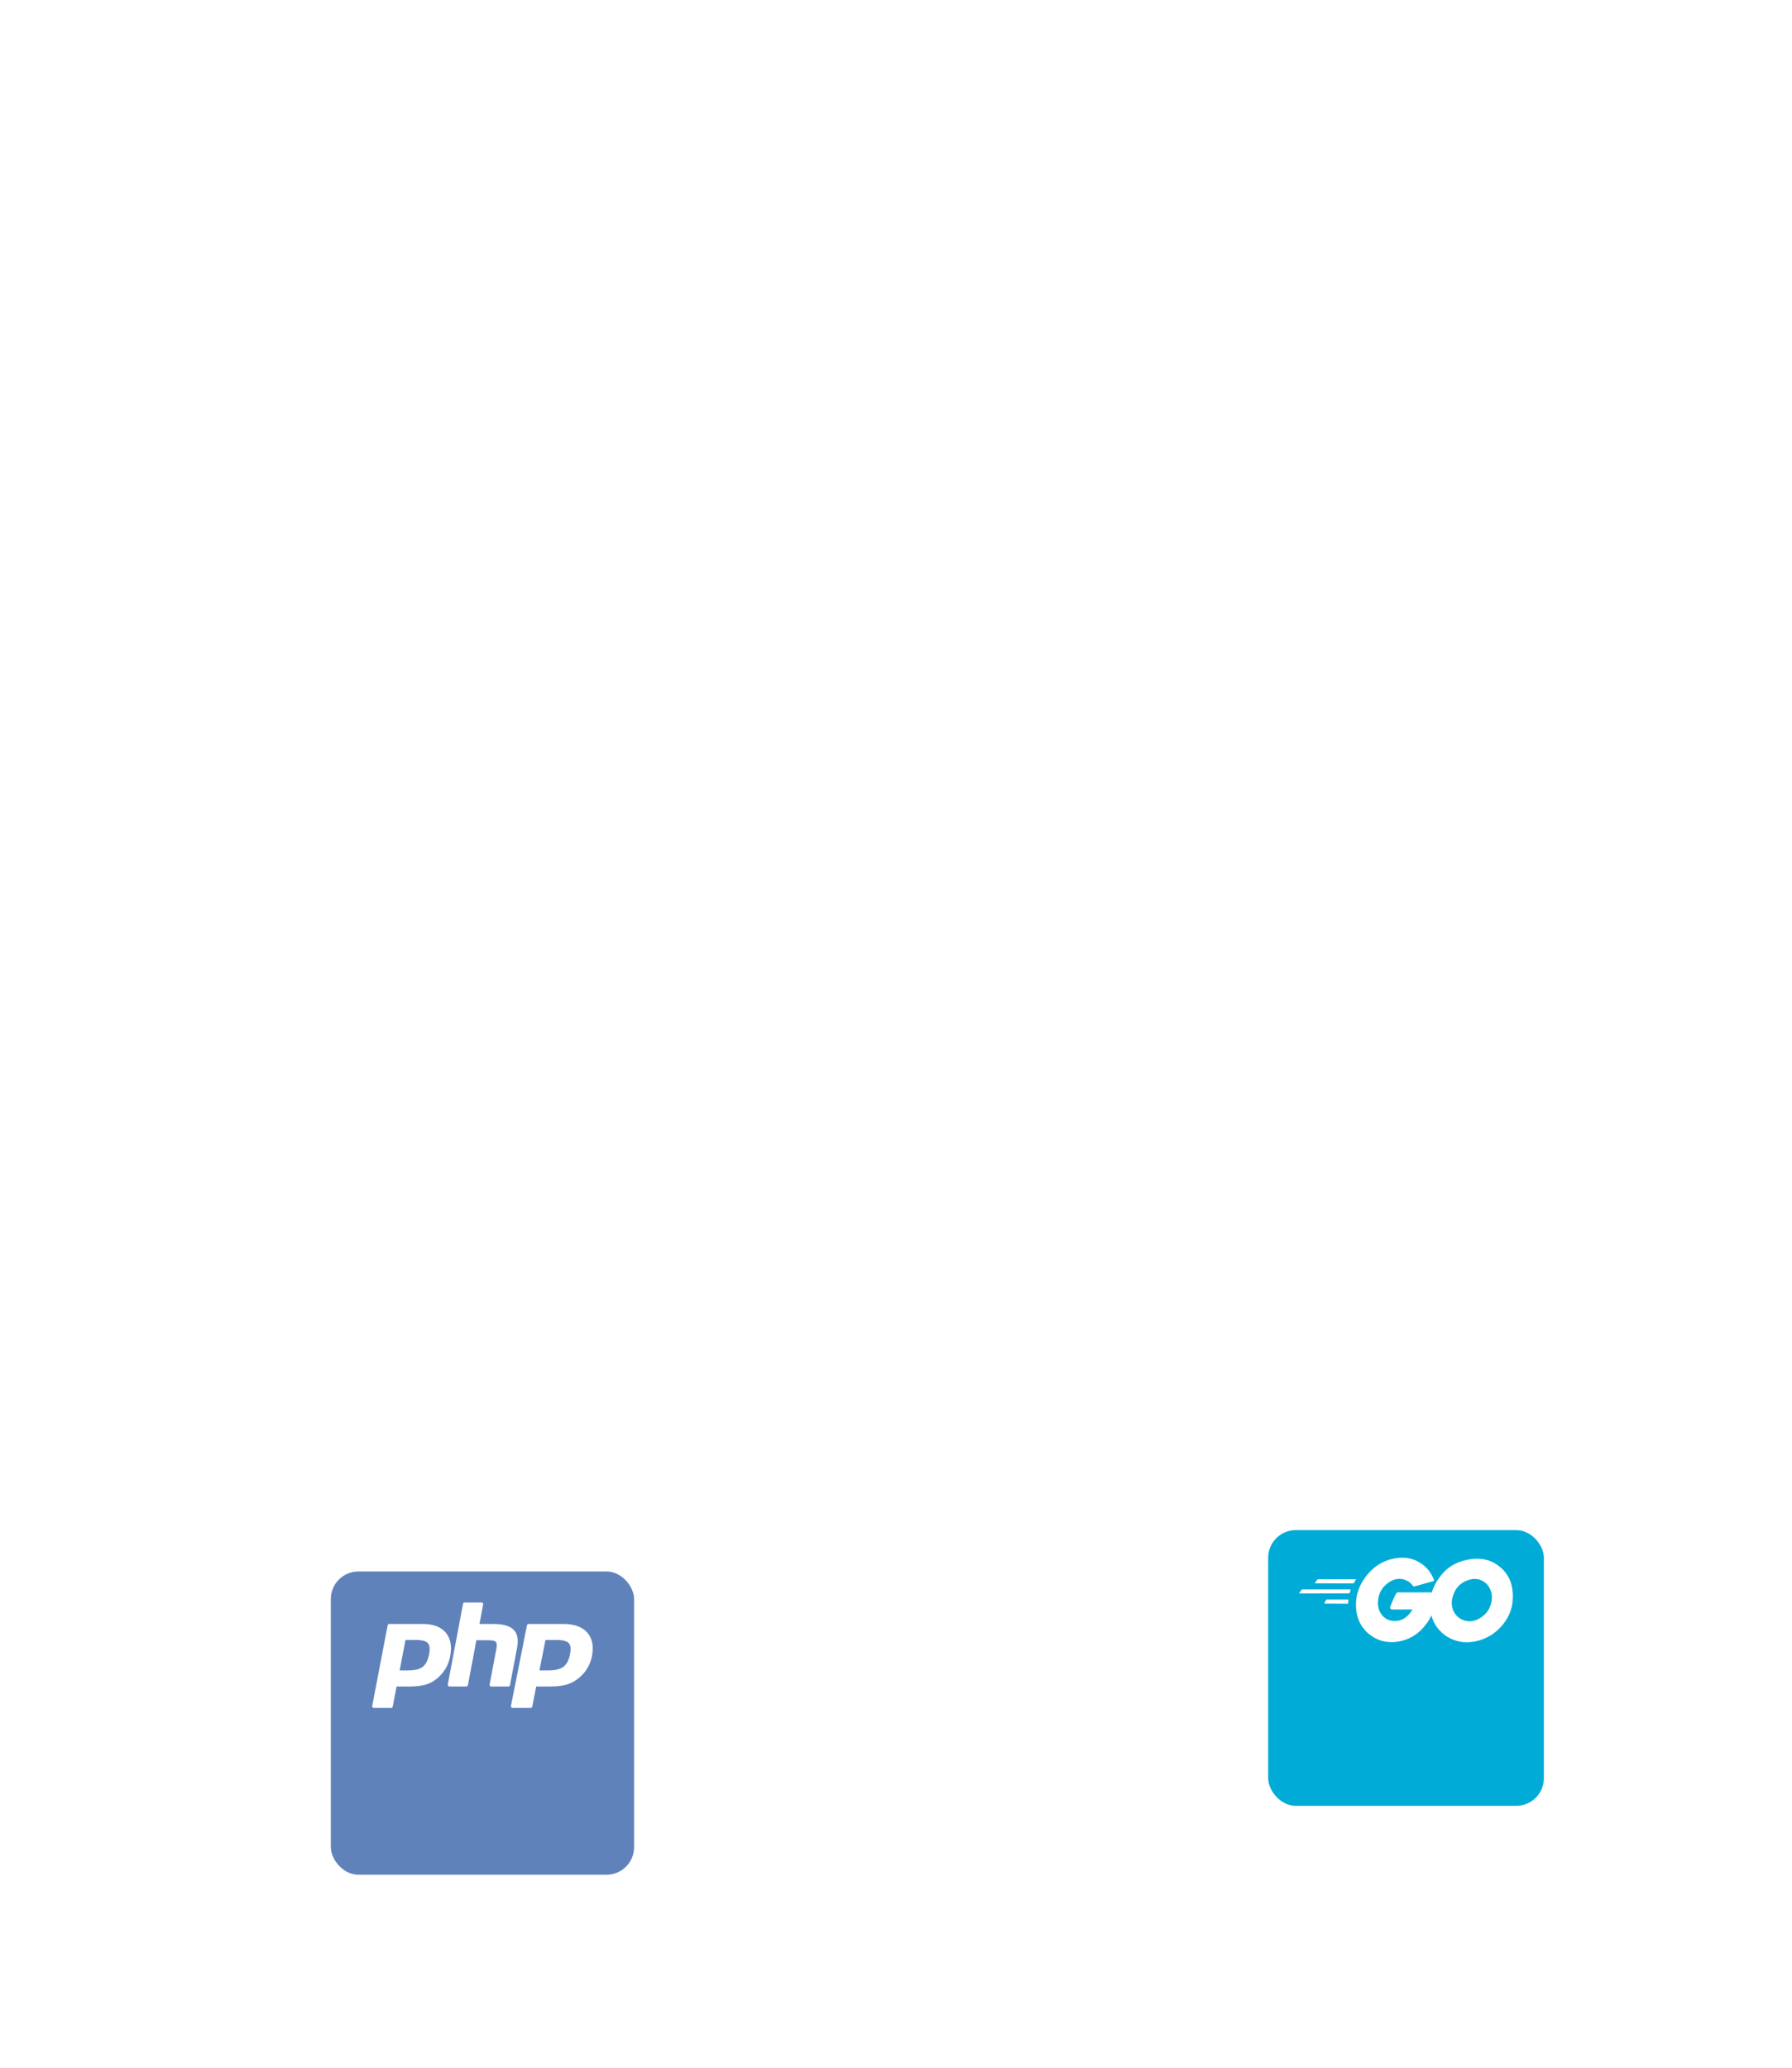 <svg width="520" height="600" viewBox="0 0 520 600" fill="none" xmlns="http://www.w3.org/2000/svg">
<g filter="url(#filter0_d_378_39588)">
<rect x="368" y="424" width="80" height="80" rx="8" fill="#00ACD7"/>
</g>
<path d="M381.679 459.438C381.559 459.438 381.528 459.374 381.589 459.278L382.223 458.414C382.283 458.318 382.434 458.254 382.555 458.254H393.331C393.452 458.254 393.482 458.35 393.422 458.446L392.909 459.278C392.848 459.374 392.698 459.47 392.607 459.47L381.679 459.438Z" fill="white"/>
<path d="M377.121 462.384C377 462.384 376.97 462.32 377.03 462.224L377.664 461.359C377.724 461.263 377.875 461.199 377.996 461.199H391.761C391.882 461.199 391.942 461.295 391.912 461.391L391.671 462.16C391.641 462.288 391.52 462.352 391.399 462.352L377.121 462.384Z" fill="white"/>
<path d="M384.425 465.329C384.305 465.329 384.275 465.233 384.335 465.137L384.757 464.337C384.818 464.241 384.939 464.145 385.059 464.145H391.097C391.217 464.145 391.278 464.241 391.278 464.369L391.217 465.137C391.217 465.265 391.097 465.361 391.006 465.361L384.425 465.329Z" fill="white"/>
<path d="M415.761 458.862C413.859 459.374 412.561 459.758 410.689 460.271C410.236 460.399 410.206 460.431 409.814 459.951C409.361 459.406 409.029 459.054 408.395 458.734C406.493 457.742 404.652 458.03 402.931 459.214C400.878 460.623 399.822 462.704 399.852 465.297C399.882 467.858 401.543 469.971 403.927 470.323C405.98 470.611 407.701 469.843 409.059 468.21C409.331 467.858 409.572 467.474 409.874 467.026C408.787 467.026 407.429 467.026 404.048 467.026C403.414 467.026 403.263 466.609 403.475 466.065C403.867 465.073 404.591 463.408 405.014 462.576C405.105 462.384 405.316 462.063 405.769 462.063C407.308 462.063 412.983 462.063 416.757 462.063C416.696 462.928 416.696 463.792 416.576 464.657C416.244 466.962 415.428 469.075 414.1 470.931C411.927 473.973 409.089 475.862 405.497 476.374C402.539 476.79 399.792 476.182 397.377 474.261C395.143 472.468 393.875 470.099 393.543 467.154C393.151 463.664 394.117 460.527 396.109 457.774C398.252 454.796 401.09 452.907 404.561 452.235C407.399 451.691 410.116 452.043 412.561 453.804C414.161 454.924 415.308 456.461 416.062 458.318C416.244 458.606 416.123 458.766 415.761 458.862Z" fill="white"/>
<path d="M425.752 476.566C423.005 476.502 420.5 475.67 418.387 473.749C416.606 472.116 415.489 470.035 415.127 467.57C414.583 463.953 415.519 460.751 417.572 457.902C419.775 454.829 422.432 453.228 426.024 452.556C429.103 451.979 432.001 452.3 434.627 454.188C437.012 455.917 438.491 458.254 438.884 461.328C439.397 465.649 438.22 469.171 435.412 472.18C433.42 474.325 430.975 475.67 428.167 476.278C427.352 476.438 426.537 476.47 425.752 476.566ZM432.937 463.633C432.907 463.216 432.907 462.896 432.846 462.576C432.303 459.407 429.556 457.614 426.688 458.318C423.881 458.991 422.07 460.879 421.405 463.889C420.862 466.386 422.009 468.915 424.183 469.939C425.843 470.708 427.503 470.612 429.103 469.747C431.488 468.435 432.786 466.386 432.937 463.633Z" fill="white"/>
<g filter="url(#filter1_d_378_39588)">
<rect x="96" y="436" width="88" height="88" rx="8" fill="#6082BB"/>
</g>
<path d="M118.447 484.718C120.355 484.718 121.78 484.361 122.681 483.656C123.573 482.959 124.189 481.751 124.511 480.065C124.812 478.49 124.698 477.39 124.171 476.797C123.632 476.19 122.467 475.883 120.708 475.883H117.659L115.969 484.718H118.447ZM108.474 495.601C108.333 495.601 108.198 495.537 108.108 495.426C108.018 495.315 107.982 495.168 108.009 495.027L112.489 471.614C112.532 471.388 112.727 471.225 112.954 471.225H122.61C125.644 471.225 127.903 472.062 129.323 473.712C130.75 475.372 131.191 477.692 130.632 480.607C130.405 481.795 130.015 482.898 129.472 483.885C128.928 484.874 128.209 485.789 127.335 486.605C126.289 487.6 125.104 488.321 123.818 488.745C122.553 489.164 120.927 489.376 118.987 489.376H115.078L113.961 495.211C113.918 495.437 113.723 495.601 113.496 495.601H108.474V495.601Z" fill="white"/>
<path d="M142.538 489.376C142.398 489.376 142.266 489.312 142.177 489.201C142.088 489.09 142.052 488.944 142.078 488.803L144.035 478.443C144.221 477.458 144.175 476.751 143.906 476.452C143.741 476.27 143.246 475.963 141.781 475.963H138.237L135.778 488.986C135.735 489.213 135.542 489.376 135.318 489.376H130.4C130.26 489.376 130.128 489.312 130.039 489.201C129.95 489.09 129.914 488.944 129.94 488.803L134.363 465.39C134.406 465.164 134.598 465 134.823 465H139.74C139.88 465 140.013 465.064 140.102 465.175C140.191 465.286 140.227 465.432 140.2 465.574L139.133 471.225H142.946C145.85 471.225 147.82 471.752 148.967 472.835C150.136 473.941 150.501 475.709 150.051 478.091L147.994 488.986C147.951 489.213 147.758 489.376 147.534 489.376H142.538Z" fill="white"/>
<path d="M159.104 484.718C161.085 484.718 162.564 484.361 163.5 483.656C164.426 482.959 165.066 481.751 165.401 480.065C165.713 478.49 165.594 477.39 165.047 476.797C164.487 476.19 163.278 475.883 161.452 475.883H158.286L156.53 484.718H159.104V484.718ZM148.749 495.601C148.602 495.601 148.462 495.537 148.369 495.426C148.275 495.315 148.237 495.168 148.265 495.027L152.917 471.614C152.962 471.388 153.165 471.225 153.4 471.225H163.426C166.577 471.225 168.922 472.062 170.397 473.712C171.879 475.372 172.336 477.691 171.757 480.607C171.521 481.795 171.115 482.898 170.551 483.885C169.986 484.874 169.24 485.789 168.333 486.605C167.246 487.6 166.016 488.321 164.681 488.745C163.367 489.164 161.679 489.376 159.665 489.376H155.605L154.446 495.211C154.401 495.437 154.198 495.601 153.962 495.601H148.749V495.601Z" fill="white"/>
<defs>
<filter id="filter0_d_378_39588" x="328" y="404" width="160" height="160" filterUnits="userSpaceOnUse" color-interpolation-filters="sRGB">
<feFlood flood-opacity="0" result="BackgroundImageFix"/>
<feColorMatrix in="SourceAlpha" type="matrix" values="0 0 0 0 0 0 0 0 0 0 0 0 0 0 0 0 0 0 127 0" result="hardAlpha"/>
<feOffset dy="20"/>
<feGaussianBlur stdDeviation="20"/>
<feComposite in2="hardAlpha" operator="out"/>
<feColorMatrix type="matrix" values="0 0 0 0 0 0 0 0 0 0 0 0 0 0 0 0 0 0 0.14 0"/>
<feBlend mode="normal" in2="BackgroundImageFix" result="effect1_dropShadow_378_39588"/>
<feBlend mode="normal" in="SourceGraphic" in2="effect1_dropShadow_378_39588" result="shape"/>
</filter>
<filter id="filter1_d_378_39588" x="56" y="416" width="168" height="168" filterUnits="userSpaceOnUse" color-interpolation-filters="sRGB">
<feFlood flood-opacity="0" result="BackgroundImageFix"/>
<feColorMatrix in="SourceAlpha" type="matrix" values="0 0 0 0 0 0 0 0 0 0 0 0 0 0 0 0 0 0 127 0" result="hardAlpha"/>
<feOffset dy="20"/>
<feGaussianBlur stdDeviation="20"/>
<feComposite in2="hardAlpha" operator="out"/>
<feColorMatrix type="matrix" values="0 0 0 0 0 0 0 0 0 0 0 0 0 0 0 0 0 0 0.14 0"/>
<feBlend mode="normal" in2="BackgroundImageFix" result="effect1_dropShadow_378_39588"/>
<feBlend mode="normal" in="SourceGraphic" in2="effect1_dropShadow_378_39588" result="shape"/>
</filter>
</defs>
</svg>
